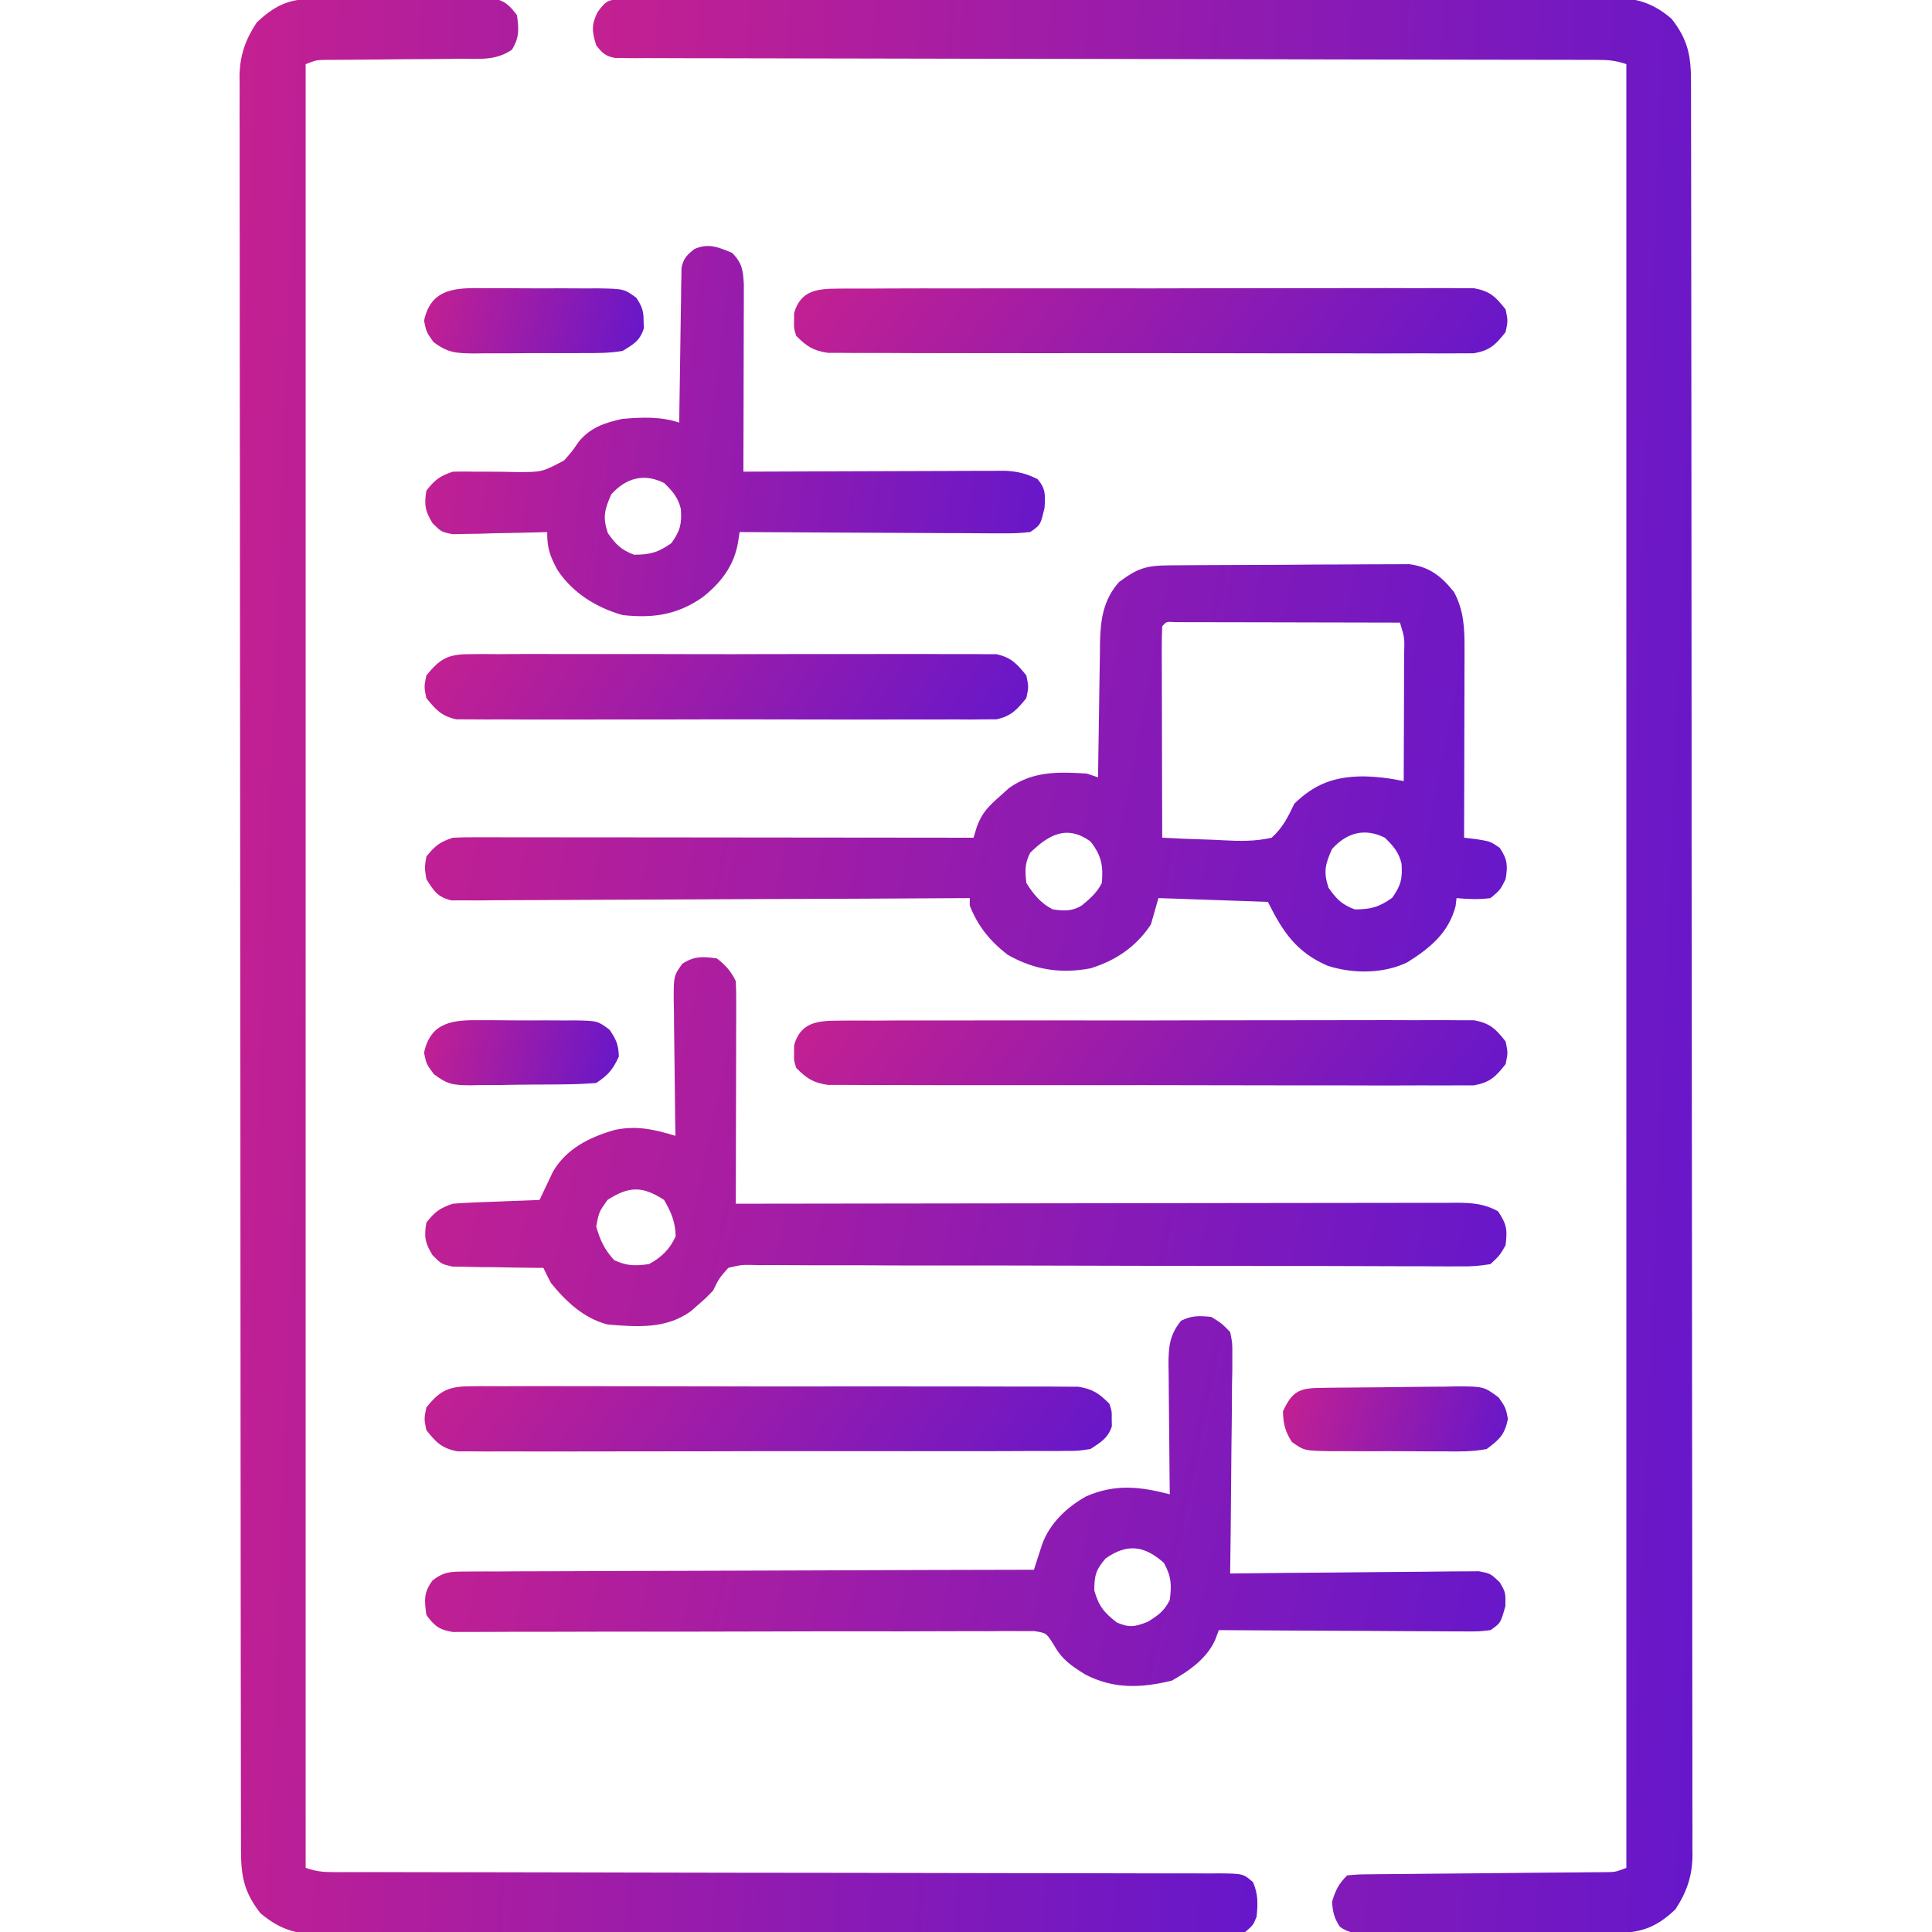 <svg width="80" height="80" viewBox="0 0 80 80" fill="none" xmlns="http://www.w3.org/2000/svg">
<g clip-path="url(#clip0_142_106)">
<path d="M25.841 -0.021C25.989 -0.022 26.138 -0.023 26.291 -0.024C26.539 -0.024 26.539 -0.024 26.792 -0.024C27.053 -0.025 27.053 -0.025 27.32 -0.026C27.908 -0.028 28.496 -0.029 29.084 -0.03C29.504 -0.031 29.924 -0.033 30.344 -0.034C31.607 -0.038 32.871 -0.04 34.135 -0.042C34.492 -0.043 34.848 -0.043 35.205 -0.044C37.42 -0.048 39.636 -0.051 41.851 -0.053C42.364 -0.054 42.878 -0.054 43.391 -0.055C43.519 -0.055 43.646 -0.055 43.778 -0.055C45.844 -0.057 47.911 -0.062 49.977 -0.069C52.098 -0.075 54.219 -0.079 56.34 -0.08C57.531 -0.08 58.722 -0.082 59.913 -0.087C60.928 -0.092 61.942 -0.093 62.957 -0.092C63.474 -0.091 63.992 -0.092 64.51 -0.095C65.071 -0.099 65.633 -0.097 66.194 -0.095C66.357 -0.097 66.52 -0.099 66.688 -0.102C67.719 -0.09 68.43 0.097 69.219 0.781C69.908 1.664 70.023 2.333 70.021 3.423C70.022 3.551 70.022 3.678 70.022 3.81C70.023 4.242 70.023 4.674 70.023 5.106C70.024 5.418 70.024 5.729 70.025 6.041C70.027 6.9 70.027 7.758 70.028 8.617C70.028 9.542 70.03 10.467 70.031 11.392C70.034 13.522 70.036 15.652 70.037 17.782C70.037 18.834 70.038 19.886 70.039 20.938C70.042 24.54 70.044 28.141 70.046 31.742C70.046 31.968 70.046 32.194 70.046 32.42C70.046 32.533 70.046 32.645 70.046 32.76C70.046 33.328 70.046 33.897 70.046 34.465C70.046 34.577 70.046 34.69 70.046 34.806C70.048 38.462 70.051 42.118 70.056 45.775C70.062 49.639 70.065 53.504 70.065 57.368C70.066 57.792 70.066 58.217 70.066 58.641C70.066 58.745 70.066 58.85 70.066 58.957C70.066 60.535 70.068 62.112 70.071 63.689C70.075 65.483 70.076 67.277 70.074 69.071C70.073 69.987 70.074 70.903 70.077 71.818C70.08 72.656 70.079 73.494 70.077 74.332C70.077 74.636 70.077 74.939 70.079 75.243C70.082 75.655 70.08 76.067 70.078 76.479C70.079 76.597 70.081 76.715 70.082 76.836C70.071 77.691 69.845 78.346 69.375 79.062C68.553 79.843 67.904 80.047 66.787 80.043C66.668 80.044 66.55 80.044 66.428 80.045C66.038 80.047 65.648 80.047 65.258 80.047C64.987 80.048 64.716 80.048 64.445 80.049C63.877 80.05 63.309 80.05 62.74 80.049C62.012 80.048 61.283 80.051 60.555 80.055C59.995 80.057 59.435 80.057 58.875 80.057C58.606 80.057 58.338 80.058 58.069 80.059C57.694 80.061 57.319 80.06 56.944 80.058C56.832 80.059 56.721 80.061 56.606 80.062C56.156 80.057 55.855 80.053 55.482 79.785C55.247 79.433 55.187 79.172 55.157 78.75C55.303 78.266 55.423 78.015 55.782 77.656C56.237 77.614 56.237 77.614 56.828 77.609C56.935 77.608 57.043 77.606 57.154 77.605C57.51 77.601 57.866 77.599 58.222 77.597C58.469 77.594 58.717 77.592 58.964 77.589C59.615 77.582 60.267 77.576 60.918 77.572C61.961 77.563 63.003 77.553 64.045 77.542C64.41 77.538 64.774 77.536 65.139 77.534C65.362 77.531 65.585 77.529 65.809 77.527C66.101 77.525 66.101 77.525 66.4 77.523C66.882 77.521 66.882 77.521 67.344 77.344C67.344 52.697 67.344 28.05 67.344 2.656C66.9 2.508 66.627 2.48 66.167 2.48C66.021 2.479 65.875 2.479 65.725 2.478C65.564 2.478 65.404 2.478 65.238 2.478C64.983 2.478 64.983 2.478 64.722 2.477C64.148 2.476 63.574 2.476 63 2.475C62.59 2.475 62.179 2.474 61.769 2.473C60.884 2.471 59.999 2.47 59.114 2.469C57.716 2.467 56.318 2.464 54.919 2.461C54.441 2.459 53.963 2.458 53.485 2.457C53.365 2.457 53.246 2.457 53.123 2.456C51.762 2.453 50.402 2.45 49.041 2.447C48.917 2.447 48.793 2.447 48.665 2.446C46.648 2.442 44.631 2.439 42.614 2.437C40.544 2.434 38.475 2.43 36.405 2.424C35.128 2.42 33.851 2.418 32.574 2.417C31.596 2.417 30.618 2.414 29.64 2.411C29.238 2.409 28.836 2.409 28.434 2.41C27.887 2.41 27.34 2.408 26.794 2.405C26.553 2.406 26.553 2.406 26.307 2.408C26.088 2.406 26.088 2.406 25.864 2.403C25.675 2.403 25.675 2.403 25.482 2.403C25.073 2.329 24.938 2.201 24.688 1.875C24.512 1.298 24.479 1.045 24.746 0.498C25.128 -0.016 25.205 -0.02 25.841 -0.021Z" fill="url(#paint0_linear_142_106)"/>
<path d="M12.896 -0.045C13.069 -0.047 13.242 -0.049 13.42 -0.051C13.607 -0.052 13.793 -0.052 13.985 -0.052C14.176 -0.054 14.368 -0.055 14.566 -0.056C14.972 -0.057 15.377 -0.058 15.783 -0.058C16.404 -0.059 17.025 -0.064 17.647 -0.07C18.041 -0.071 18.434 -0.072 18.828 -0.072C19.108 -0.075 19.108 -0.075 19.392 -0.079C19.652 -0.077 19.652 -0.077 19.917 -0.076C20.145 -0.077 20.145 -0.077 20.378 -0.077C20.901 0.023 21.085 0.208 21.406 0.625C21.489 1.206 21.508 1.554 21.197 2.06C20.531 2.515 19.85 2.435 19.062 2.433C18.894 2.436 18.726 2.438 18.553 2.44C18.017 2.447 17.48 2.449 16.944 2.451C16.406 2.456 15.869 2.461 15.332 2.467C14.998 2.471 14.664 2.473 14.329 2.475C14.103 2.476 14.103 2.476 13.871 2.478C13.738 2.478 13.605 2.479 13.468 2.48C13.097 2.487 13.097 2.487 12.656 2.656C12.656 27.303 12.656 51.95 12.656 77.344C13.087 77.487 13.339 77.52 13.782 77.52C13.916 77.52 14.051 77.521 14.19 77.521C14.337 77.521 14.485 77.521 14.638 77.52C14.795 77.521 14.952 77.521 15.114 77.522C15.642 77.522 16.171 77.522 16.699 77.522C17.077 77.523 17.455 77.523 17.833 77.524C18.648 77.525 19.464 77.526 20.279 77.526C21.567 77.527 22.855 77.53 24.143 77.533C24.583 77.534 25.024 77.535 25.464 77.536C25.574 77.536 25.684 77.536 25.798 77.537C27.051 77.539 28.304 77.542 29.557 77.544C29.672 77.544 29.786 77.545 29.904 77.545C31.762 77.548 33.62 77.55 35.477 77.551C37.384 77.552 39.29 77.556 41.197 77.562C42.373 77.565 43.55 77.567 44.726 77.566C45.627 77.565 46.528 77.568 47.428 77.572C47.799 77.573 48.169 77.573 48.539 77.572C49.043 77.57 49.546 77.573 50.05 77.576C50.198 77.575 50.346 77.574 50.498 77.572C51.48 77.585 51.48 77.585 51.888 77.94C52.099 78.444 52.089 78.835 52.031 79.375C51.89 79.717 51.89 79.717 51.563 80C51.048 80.098 50.536 80.085 50.014 80.08C49.853 80.082 49.692 80.083 49.526 80.084C48.984 80.087 48.442 80.085 47.9 80.083C47.513 80.085 47.125 80.086 46.738 80.088C45.793 80.091 44.848 80.091 43.903 80.09C43.135 80.089 42.366 80.089 41.598 80.09C41.434 80.09 41.434 80.09 41.267 80.09C41.045 80.091 40.823 80.091 40.6 80.091C38.517 80.094 36.434 80.092 34.35 80.09C32.445 80.087 30.54 80.09 28.634 80.094C26.678 80.099 24.721 80.1 22.765 80.099C22.544 80.099 22.322 80.099 22.101 80.099C21.992 80.098 21.883 80.098 21.771 80.098C21.004 80.098 20.237 80.1 19.47 80.102C18.437 80.105 17.404 80.104 16.37 80.1C15.991 80.099 15.612 80.1 15.233 80.102C14.715 80.104 14.197 80.102 13.679 80.098C13.454 80.101 13.454 80.101 13.225 80.104C12.229 80.09 11.547 79.871 10.781 79.219C10.093 78.336 9.977 77.667 9.979 76.577C9.979 76.449 9.978 76.322 9.978 76.19C9.977 75.758 9.977 75.326 9.977 74.894C9.977 74.582 9.976 74.271 9.975 73.959C9.974 73.1 9.973 72.242 9.973 71.383C9.972 70.458 9.971 69.533 9.969 68.608C9.966 66.478 9.965 64.348 9.964 62.218C9.963 61.166 9.962 60.114 9.961 59.062C9.958 55.461 9.956 51.859 9.955 48.258C9.955 48.032 9.955 47.806 9.955 47.58C9.955 47.468 9.955 47.355 9.955 47.24C9.954 46.672 9.954 46.103 9.954 45.535C9.954 45.423 9.954 45.31 9.954 45.194C9.953 41.538 9.949 37.882 9.944 34.225C9.939 30.361 9.935 26.496 9.935 22.632C9.935 22.207 9.935 21.783 9.935 21.359C9.935 21.255 9.935 21.15 9.935 21.043C9.934 19.465 9.932 17.888 9.929 16.311C9.926 14.517 9.925 12.723 9.926 10.929C9.927 10.013 9.927 9.097 9.924 8.182C9.921 7.344 9.921 6.506 9.923 5.668C9.924 5.364 9.923 5.061 9.921 4.758C9.919 4.345 9.92 3.933 9.923 3.521C9.921 3.403 9.92 3.285 9.918 3.164C9.929 2.309 10.155 1.654 10.625 0.938C11.335 0.263 11.918 -0.038 12.896 -0.045Z" fill="url(#paint1_linear_142_106)"/>
<path d="M48.426 23.41C48.537 23.409 48.648 23.408 48.763 23.407C49.132 23.404 49.501 23.402 49.871 23.4C50.06 23.399 50.06 23.399 50.253 23.398C50.92 23.395 51.588 23.393 52.256 23.391C52.945 23.39 53.634 23.384 54.323 23.378C54.853 23.374 55.383 23.373 55.914 23.372C56.167 23.371 56.422 23.369 56.675 23.367C57.031 23.363 57.387 23.363 57.743 23.364C57.946 23.363 58.148 23.362 58.357 23.361C59.204 23.479 59.678 23.856 60.205 24.512C60.613 25.267 60.645 26 60.643 26.847C60.643 27.022 60.643 27.197 60.643 27.378C60.642 27.564 60.641 27.751 60.64 27.943C60.64 28.232 60.64 28.232 60.64 28.528C60.639 29.142 60.637 29.757 60.635 30.371C60.634 30.788 60.633 31.206 60.633 31.623C60.631 32.644 60.628 33.666 60.625 34.688C60.798 34.708 60.97 34.728 61.148 34.749C61.719 34.844 61.719 34.844 62.1 35.107C62.423 35.587 62.437 35.837 62.344 36.406C62.119 36.855 62.119 36.855 61.719 37.188C61.243 37.252 60.789 37.233 60.312 37.188C60.3 37.297 60.287 37.407 60.273 37.52C59.984 38.63 59.214 39.256 58.281 39.844C57.289 40.329 56.018 40.325 54.971 39.99C53.675 39.421 53.129 38.601 52.5 37.344C51.005 37.292 49.509 37.241 47.969 37.188C47.866 37.548 47.763 37.909 47.656 38.281C47.052 39.196 46.21 39.77 45.158 40.096C43.92 40.332 42.813 40.157 41.719 39.531C40.997 38.971 40.495 38.357 40.156 37.5C40.156 37.397 40.156 37.294 40.156 37.188C40.044 37.188 39.932 37.189 39.816 37.19C37.088 37.207 34.36 37.22 31.632 37.228C30.313 37.232 28.994 37.237 27.674 37.246C26.525 37.254 25.375 37.259 24.225 37.261C23.616 37.262 23.007 37.264 22.398 37.27C21.826 37.275 21.253 37.277 20.68 37.276C20.369 37.276 20.058 37.28 19.747 37.285C19.562 37.284 19.377 37.282 19.187 37.281C19.026 37.282 18.865 37.283 18.7 37.284C18.125 37.152 17.964 36.896 17.656 36.406C17.578 35.928 17.578 35.928 17.656 35.469C18.005 35.024 18.211 34.867 18.75 34.688C19.041 34.673 19.333 34.668 19.625 34.669C19.807 34.669 19.989 34.668 20.177 34.668C20.377 34.669 20.577 34.669 20.783 34.67C20.995 34.67 21.208 34.67 21.42 34.67C21.997 34.67 22.574 34.67 23.152 34.672C23.755 34.673 24.358 34.673 24.961 34.673C26.103 34.673 27.245 34.675 28.387 34.676C29.688 34.678 30.988 34.679 32.288 34.68C34.963 34.681 37.638 34.684 40.312 34.688C40.357 34.541 40.401 34.395 40.446 34.244C40.662 33.649 40.935 33.386 41.406 32.969C41.595 32.8 41.595 32.8 41.787 32.627C42.779 31.926 43.825 31.958 45 32.031C45.155 32.083 45.309 32.134 45.469 32.188C45.471 31.99 45.473 31.792 45.476 31.588C45.485 30.851 45.497 30.114 45.51 29.377C45.515 29.059 45.519 28.74 45.523 28.422C45.528 27.963 45.536 27.504 45.545 27.045C45.546 26.904 45.547 26.763 45.548 26.617C45.57 25.665 45.679 24.846 46.334 24.103C47.111 23.526 47.456 23.417 48.426 23.41ZM48.125 25.938C48.11 26.211 48.107 26.485 48.107 26.758C48.107 26.934 48.107 27.109 48.107 27.289C48.108 27.48 48.109 27.67 48.11 27.867C48.11 28.061 48.11 28.255 48.11 28.455C48.111 28.971 48.112 29.488 48.114 30.004C48.116 30.531 48.117 31.058 48.117 31.585C48.119 32.619 48.122 33.653 48.125 34.688C48.753 34.722 49.381 34.748 50.01 34.765C50.223 34.772 50.436 34.781 50.65 34.794C51.339 34.832 51.982 34.842 52.656 34.688C53.115 34.275 53.334 33.833 53.594 33.281C54.446 32.451 55.259 32.16 56.426 32.148C57.014 32.158 57.55 32.223 58.125 32.344C58.129 31.459 58.132 30.575 58.134 29.691C58.134 29.39 58.135 29.089 58.137 28.788C58.139 28.355 58.14 27.924 58.14 27.491C58.141 27.356 58.142 27.221 58.143 27.082C58.163 26.41 58.163 26.41 57.969 25.781C56.708 25.778 55.448 25.775 54.188 25.773C53.602 25.772 53.017 25.771 52.432 25.769C51.868 25.768 51.303 25.767 50.739 25.766C50.523 25.766 50.308 25.765 50.092 25.765C49.791 25.764 49.489 25.764 49.188 25.764C49.017 25.763 48.845 25.763 48.668 25.762C48.29 25.737 48.29 25.737 48.125 25.938ZM42.656 35.312C42.429 35.766 42.442 36.058 42.5 36.562C42.783 37.02 43.105 37.412 43.594 37.656C44.057 37.719 44.389 37.744 44.795 37.493C45.138 37.212 45.425 36.962 45.625 36.562C45.689 35.838 45.605 35.421 45.156 34.844C44.175 34.133 43.414 34.572 42.656 35.312ZM55.156 35.156C54.875 35.788 54.793 36.095 55.01 36.758C55.347 37.236 55.548 37.445 56.094 37.656C56.764 37.656 57.097 37.563 57.647 37.178C58.011 36.659 58.075 36.39 58.036 35.771C57.93 35.296 57.687 35.021 57.344 34.688C56.503 34.267 55.759 34.485 55.156 35.156Z" fill="url(#paint2_linear_142_106)"/>
<path d="M29.687 39.687C30.056 39.979 30.259 40.206 30.468 40.625C30.482 40.919 30.486 41.213 30.485 41.507C30.485 41.783 30.485 41.783 30.485 42.066C30.485 42.266 30.484 42.466 30.483 42.672C30.483 42.876 30.483 43.08 30.482 43.291C30.482 43.834 30.48 44.377 30.479 44.92C30.477 45.474 30.476 46.028 30.475 46.582C30.474 47.669 30.471 48.756 30.468 49.844C30.705 49.843 30.705 49.843 30.946 49.843C34.787 49.836 38.627 49.831 42.468 49.828C44.325 49.826 46.182 49.824 48.039 49.82C49.657 49.817 51.276 49.815 52.894 49.814C53.752 49.814 54.609 49.813 55.466 49.811C56.272 49.809 57.079 49.808 57.886 49.808C58.182 49.808 58.478 49.808 58.774 49.806C59.178 49.805 59.582 49.805 59.986 49.806C60.104 49.805 60.221 49.804 60.343 49.803C60.971 49.807 61.475 49.849 62.03 50.156C62.396 50.705 62.42 50.916 62.343 51.562C62.106 51.978 62.106 51.978 61.718 52.344C61.264 52.42 60.902 52.446 60.449 52.437C60.32 52.438 60.191 52.438 60.058 52.439C59.625 52.44 59.192 52.436 58.759 52.432C58.449 52.432 58.139 52.432 57.829 52.432C57.161 52.432 56.493 52.43 55.826 52.426C54.77 52.42 53.714 52.421 52.659 52.422C50.037 52.423 47.415 52.416 44.793 52.409C42.755 52.403 40.718 52.399 38.68 52.401C37.63 52.403 36.58 52.399 35.53 52.392C34.878 52.389 34.225 52.39 33.573 52.392C33.27 52.392 32.967 52.39 32.664 52.387C32.25 52.382 31.838 52.384 31.424 52.386C31.304 52.384 31.183 52.381 31.059 52.378C30.682 52.375 30.682 52.375 30.155 52.5C29.771 52.939 29.771 52.939 29.53 53.437C29.223 53.757 29.223 53.757 28.915 54.023C28.814 54.113 28.712 54.202 28.608 54.294C27.574 55.041 26.373 54.946 25.155 54.844C24.175 54.589 23.439 53.898 22.812 53.125C22.705 52.918 22.6 52.71 22.499 52.5C22.375 52.499 22.25 52.499 22.122 52.498C21.557 52.493 20.993 52.482 20.429 52.471C20.233 52.47 20.037 52.469 19.835 52.468C19.647 52.463 19.458 52.459 19.264 52.454C19.091 52.452 18.917 52.449 18.738 52.447C18.28 52.344 18.28 52.344 17.911 51.976C17.598 51.47 17.556 51.21 17.655 50.625C18.004 50.18 18.21 50.023 18.749 49.844C19.026 49.821 19.303 49.805 19.581 49.794C19.742 49.788 19.902 49.781 20.068 49.774C20.235 49.768 20.403 49.762 20.575 49.756C20.829 49.746 20.829 49.746 21.088 49.735C21.506 49.719 21.925 49.703 22.343 49.687C22.392 49.581 22.442 49.474 22.493 49.364C22.594 49.154 22.594 49.154 22.697 48.94C22.795 48.731 22.795 48.731 22.896 48.519C23.451 47.561 24.408 47.091 25.443 46.791C26.365 46.593 27.081 46.767 27.968 47.031C27.963 46.731 27.963 46.731 27.958 46.424C27.947 45.681 27.939 44.938 27.933 44.195C27.93 43.873 27.926 43.552 27.921 43.23C27.913 42.768 27.91 42.306 27.907 41.843C27.904 41.699 27.9 41.556 27.897 41.408C27.897 40.414 27.897 40.414 28.25 39.909C28.755 39.583 29.099 39.603 29.687 39.687ZM25.155 49.687C24.803 50.183 24.803 50.183 24.687 50.781C24.85 51.358 25.027 51.733 25.429 52.178C25.952 52.425 26.302 52.422 26.874 52.344C27.385 52.066 27.737 51.73 27.978 51.191C27.963 50.59 27.798 50.208 27.499 49.687C26.602 49.108 26.052 49.108 25.155 49.687Z" fill="url(#paint3_linear_142_106)"/>
<path d="M50.157 54.531C50.573 54.785 50.573 54.785 50.938 55.156C51.032 55.611 51.032 55.611 51.027 56.145C51.027 56.345 51.027 56.545 51.027 56.752C51.023 56.969 51.019 57.187 51.014 57.405C51.013 57.628 51.012 57.851 51.011 58.075C51.008 58.661 51 59.248 50.992 59.835C50.984 60.434 50.98 61.033 50.976 61.632C50.968 62.807 50.955 63.981 50.938 65.156C51.072 65.154 51.206 65.153 51.343 65.151C52.603 65.135 53.863 65.123 55.123 65.116C55.771 65.112 56.418 65.106 57.066 65.097C57.691 65.089 58.316 65.084 58.941 65.082C59.18 65.081 59.418 65.078 59.657 65.074C59.991 65.068 60.325 65.067 60.659 65.067C60.849 65.066 61.039 65.064 61.235 65.062C61.719 65.156 61.719 65.156 62.099 65.517C62.344 65.938 62.344 65.938 62.335 66.504C62.139 67.207 62.139 67.207 61.719 67.5C61.236 67.556 61.236 67.556 60.633 67.553C60.524 67.553 60.414 67.553 60.301 67.553C59.938 67.553 59.575 67.549 59.213 67.546C58.961 67.545 58.71 67.544 58.458 67.544C57.796 67.542 57.134 67.537 56.472 67.532C55.797 67.527 55.121 67.525 54.446 67.523C53.12 67.518 51.795 67.51 50.469 67.5C50.423 67.623 50.378 67.745 50.33 67.872C49.999 68.655 49.254 69.179 48.526 69.59C47.257 69.899 46.119 69.951 44.934 69.334C44.353 68.972 43.979 68.723 43.638 68.114C43.327 67.617 43.327 67.617 42.816 67.54C42.542 67.541 42.542 67.541 42.262 67.542C42.16 67.541 42.057 67.54 41.952 67.539C41.61 67.537 41.268 67.541 40.926 67.545C40.681 67.545 40.435 67.544 40.19 67.543C39.661 67.542 39.133 67.543 38.605 67.547C37.77 67.553 36.935 67.552 36.1 67.55C34.478 67.548 32.856 67.552 31.234 67.557C29.17 67.563 27.105 67.566 25.041 67.563C24.211 67.562 23.38 67.564 22.55 67.569C22.034 67.571 21.517 67.571 21.001 67.57C20.762 67.57 20.522 67.572 20.282 67.574C19.956 67.577 19.629 67.576 19.302 67.575C19.119 67.575 18.936 67.576 18.747 67.577C18.18 67.483 17.996 67.332 17.657 66.875C17.57 66.27 17.54 65.938 17.911 65.44C18.396 65.069 18.681 65.077 19.288 65.075C19.389 65.074 19.49 65.073 19.593 65.072C19.931 65.068 20.268 65.07 20.605 65.071C20.846 65.07 21.088 65.068 21.33 65.066C21.986 65.062 22.643 65.061 23.299 65.061C23.985 65.061 24.671 65.057 25.357 65.053C26.655 65.047 27.954 65.044 29.253 65.042C30.731 65.039 32.21 65.033 33.688 65.027C36.73 65.014 39.772 65.005 42.813 65C42.86 64.855 42.86 64.855 42.907 64.706C42.969 64.516 42.969 64.516 43.032 64.321C43.073 64.195 43.114 64.069 43.156 63.939C43.474 63.068 44.174 62.412 44.971 61.963C46.181 61.436 47.201 61.555 48.438 61.875C48.434 61.59 48.434 61.59 48.431 61.299C48.422 60.593 48.417 59.887 48.412 59.181C48.41 58.876 48.407 58.57 48.403 58.265C48.397 57.825 48.394 57.386 48.392 56.946C48.39 56.81 48.388 56.674 48.385 56.534C48.385 55.79 48.417 55.289 48.907 54.688C49.353 54.465 49.662 54.483 50.157 54.531ZM45.782 64.531C45.376 65.003 45.313 65.234 45.313 65.859C45.5 66.514 45.715 66.773 46.251 67.188C46.784 67.406 46.977 67.365 47.52 67.158C47.97 66.875 48.202 66.722 48.438 66.25C48.518 65.619 48.505 65.276 48.194 64.717C47.387 63.992 46.67 63.906 45.782 64.531Z" fill="url(#paint4_linear_142_106)"/>
<path d="M30.313 10.469C30.734 10.89 30.772 11.204 30.801 11.79C30.8 11.933 30.8 12.076 30.8 12.223C30.8 12.467 30.8 12.467 30.8 12.716C30.799 12.89 30.798 13.065 30.797 13.245C30.797 13.424 30.797 13.604 30.797 13.789C30.796 14.362 30.794 14.935 30.792 15.508C30.791 15.896 30.79 16.285 30.79 16.674C30.788 17.626 30.785 18.579 30.782 19.531C30.923 19.531 31.064 19.53 31.21 19.529C32.541 19.523 33.872 19.518 35.203 19.515C35.888 19.514 36.572 19.511 37.256 19.508C37.917 19.504 38.577 19.503 39.238 19.502C39.49 19.501 39.741 19.5 39.993 19.498C40.346 19.496 40.699 19.496 41.053 19.496C41.253 19.495 41.454 19.494 41.661 19.494C42.172 19.53 42.516 19.612 42.969 19.844C43.308 20.259 43.281 20.483 43.253 21.025C43.084 21.74 43.084 21.74 42.657 22.031C42.258 22.075 41.898 22.091 41.499 22.084C41.382 22.085 41.265 22.085 41.144 22.085C40.755 22.084 40.367 22.081 39.979 22.077C39.71 22.076 39.441 22.076 39.172 22.075C38.464 22.073 37.756 22.069 37.048 22.064C36.325 22.059 35.602 22.057 34.88 22.054C33.462 22.049 32.044 22.041 30.626 22.031C30.591 22.253 30.591 22.253 30.557 22.479C30.384 23.452 29.841 24.143 29.073 24.746C28.026 25.462 27.035 25.608 25.782 25.469C24.698 25.166 23.697 24.542 23.076 23.59C22.768 23.012 22.657 22.705 22.657 22.031C22.463 22.037 22.463 22.037 22.265 22.044C21.68 22.06 21.094 22.07 20.509 22.08C20.305 22.087 20.102 22.093 19.892 22.1C19.697 22.102 19.501 22.105 19.3 22.108C19.12 22.112 18.94 22.116 18.755 22.12C18.282 22.031 18.282 22.031 17.911 21.666C17.601 21.158 17.558 20.897 17.657 20.313C18.006 19.868 18.212 19.711 18.751 19.531C19.059 19.524 19.367 19.525 19.675 19.531C19.859 19.531 20.042 19.531 20.231 19.531C20.615 19.531 20.999 19.536 21.383 19.547C22.446 19.549 22.446 19.549 23.357 19.066C23.685 18.697 23.685 18.697 23.95 18.31C24.425 17.709 25.049 17.499 25.782 17.344C26.588 17.277 27.353 17.242 28.126 17.5C28.128 17.299 28.13 17.098 28.133 16.891C28.142 16.145 28.154 15.4 28.167 14.655C28.172 14.333 28.176 14.01 28.18 13.687C28.185 13.224 28.193 12.76 28.202 12.297C28.203 12.152 28.204 12.008 28.205 11.859C28.208 11.724 28.211 11.59 28.215 11.451C28.216 11.333 28.218 11.215 28.22 11.093C28.298 10.699 28.443 10.562 28.751 10.313C29.33 10.053 29.747 10.235 30.313 10.469ZM25.313 20.469C25.032 21.101 24.95 21.408 25.167 22.07C25.504 22.549 25.705 22.758 26.251 22.969C26.921 22.969 27.254 22.876 27.803 22.49C28.168 21.971 28.232 21.702 28.194 21.083C28.087 20.608 27.844 20.333 27.501 20C26.66 19.58 25.916 19.797 25.313 20.469Z" fill="url(#paint5_linear_142_106)"/>
<path d="M34.726 11.951C34.84 11.95 34.954 11.949 35.072 11.948C35.455 11.945 35.837 11.946 36.22 11.948C36.495 11.947 36.769 11.945 37.043 11.944C37.789 11.94 38.534 11.941 39.28 11.942C39.902 11.943 40.524 11.942 41.146 11.941C42.613 11.938 44.081 11.939 45.548 11.941C47.062 11.944 48.577 11.941 50.091 11.936C51.391 11.932 52.691 11.931 53.99 11.932C54.767 11.933 55.543 11.933 56.32 11.93C57.05 11.927 57.78 11.928 58.51 11.932C58.778 11.932 59.046 11.932 59.314 11.93C59.68 11.927 60.046 11.93 60.411 11.933C60.616 11.933 60.821 11.933 61.032 11.934C61.699 12.056 61.931 12.285 62.344 12.813C62.442 13.281 62.442 13.281 62.344 13.75C61.931 14.276 61.7 14.506 61.035 14.629C60.73 14.629 60.73 14.629 60.419 14.63C60.305 14.631 60.191 14.632 60.074 14.633C59.694 14.636 59.314 14.633 58.934 14.63C58.661 14.631 58.388 14.632 58.115 14.633C57.374 14.636 56.634 14.634 55.893 14.631C55.118 14.629 54.343 14.63 53.569 14.631C52.267 14.632 50.966 14.629 49.664 14.625C48.16 14.62 46.655 14.62 45.15 14.622C43.703 14.625 42.255 14.624 40.808 14.621C40.192 14.62 39.576 14.62 38.96 14.621C38.235 14.623 37.509 14.621 36.784 14.616C36.518 14.615 36.251 14.615 35.985 14.616C35.622 14.618 35.258 14.615 34.895 14.612C34.59 14.611 34.59 14.611 34.279 14.61C33.664 14.518 33.404 14.343 32.969 13.906C32.871 13.594 32.871 13.594 32.881 13.281C32.881 13.178 32.881 13.075 32.881 12.969C33.15 12.018 33.847 11.953 34.726 11.951Z" fill="url(#paint6_linear_142_106)"/>
<path d="M34.726 42.263C34.84 42.262 34.954 42.261 35.072 42.26C35.455 42.257 35.837 42.259 36.22 42.261C36.495 42.259 36.769 42.258 37.043 42.256C37.789 42.253 38.534 42.253 39.28 42.255C39.902 42.256 40.524 42.254 41.146 42.253C42.613 42.251 44.081 42.251 45.548 42.254C47.062 42.256 48.577 42.254 50.091 42.249C51.391 42.245 52.691 42.244 53.99 42.245C54.767 42.246 55.543 42.245 56.32 42.242C57.05 42.239 57.78 42.24 58.51 42.244C58.778 42.245 59.046 42.244 59.314 42.242C59.68 42.24 60.046 42.242 60.411 42.246C60.616 42.246 60.821 42.246 61.032 42.246C61.699 42.369 61.931 42.598 62.344 43.125C62.442 43.594 62.442 43.594 62.344 44.063C61.931 44.588 61.7 44.819 61.035 44.942C60.73 44.942 60.73 44.942 60.419 44.942C60.305 44.943 60.191 44.944 60.074 44.945C59.694 44.948 59.314 44.945 58.934 44.943C58.661 44.943 58.388 44.944 58.115 44.946C57.374 44.949 56.634 44.947 55.893 44.944C55.118 44.941 54.343 44.943 53.569 44.943C52.267 44.944 50.966 44.941 49.664 44.937C48.16 44.932 46.655 44.932 45.15 44.935C43.703 44.937 42.255 44.936 40.808 44.934C40.192 44.932 39.576 44.933 38.96 44.934C38.235 44.935 37.509 44.933 36.784 44.929C36.518 44.928 36.251 44.928 35.985 44.929C35.622 44.93 35.258 44.928 34.895 44.924C34.59 44.924 34.59 44.924 34.279 44.923C33.664 44.831 33.404 44.656 32.969 44.219C32.871 43.906 32.871 43.906 32.881 43.594C32.881 43.491 32.881 43.388 32.881 43.281C33.15 42.33 33.847 42.265 34.726 42.263Z" fill="url(#paint7_linear_142_106)"/>
<path d="M19.54 57.402C19.703 57.4 19.703 57.4 19.87 57.398C20.236 57.396 20.6 57.398 20.965 57.401C21.228 57.401 21.49 57.399 21.752 57.398C22.463 57.395 23.174 57.397 23.885 57.4C24.63 57.403 25.374 57.401 26.118 57.401C27.368 57.4 28.618 57.402 29.868 57.407C31.313 57.412 32.758 57.412 34.203 57.409C35.593 57.406 36.983 57.407 38.374 57.41C38.965 57.411 39.557 57.411 40.148 57.41C40.845 57.409 41.542 57.411 42.238 57.415C42.494 57.416 42.75 57.416 43.005 57.415C43.354 57.413 43.703 57.416 44.052 57.419C44.345 57.42 44.345 57.42 44.644 57.421C45.248 57.514 45.508 57.698 45.937 58.125C46.04 58.437 46.04 58.437 46.034 58.75C46.036 58.853 46.038 58.956 46.04 59.062C45.877 59.554 45.582 59.719 45.155 60C44.644 60.079 44.644 60.079 44.052 60.08C43.943 60.081 43.834 60.083 43.721 60.084C43.356 60.086 42.991 60.085 42.626 60.083C42.364 60.084 42.102 60.086 41.84 60.087C41.129 60.091 40.418 60.09 39.706 60.089C39.113 60.088 38.519 60.089 37.925 60.09C36.525 60.093 35.124 60.093 33.724 60.09C32.279 60.087 30.834 60.09 29.389 60.095C28.148 60.099 26.907 60.1 25.666 60.099C24.925 60.098 24.184 60.098 23.443 60.102C22.747 60.105 22.05 60.103 21.354 60.1C21.098 60.099 20.842 60.099 20.587 60.101C20.237 60.104 19.889 60.102 19.54 60.098C19.344 60.098 19.149 60.098 18.948 60.098C18.295 59.973 18.063 59.733 17.655 59.219C17.558 58.75 17.558 58.75 17.655 58.281C18.238 57.545 18.611 57.402 19.54 57.402Z" fill="url(#paint8_linear_142_106)"/>
<path d="M19.409 27.088C19.703 27.085 19.703 27.085 20.003 27.082C20.218 27.083 20.434 27.085 20.65 27.087C20.878 27.085 21.106 27.084 21.335 27.082C21.953 27.079 22.572 27.08 23.191 27.083C23.839 27.085 24.487 27.083 25.135 27.082C26.223 27.08 27.311 27.082 28.399 27.086C29.657 27.09 30.915 27.089 32.172 27.084C33.252 27.081 34.332 27.08 35.413 27.082C36.058 27.084 36.703 27.084 37.347 27.081C37.954 27.079 38.56 27.08 39.166 27.085C39.389 27.086 39.611 27.086 39.834 27.084C40.138 27.082 40.441 27.085 40.745 27.088C41 27.089 41 27.089 41.26 27.089C41.872 27.221 42.11 27.489 42.499 27.969C42.597 28.438 42.597 28.438 42.499 28.906C42.11 29.386 41.872 29.654 41.26 29.786C41.09 29.786 40.92 29.787 40.745 29.787C40.549 29.789 40.354 29.791 40.152 29.794C39.936 29.792 39.72 29.79 39.504 29.789C39.276 29.79 39.048 29.791 38.82 29.793C38.201 29.796 37.582 29.795 36.963 29.793C36.315 29.791 35.667 29.792 35.019 29.794C33.931 29.795 32.843 29.793 31.755 29.789C30.497 29.785 29.24 29.787 27.982 29.791C26.902 29.794 25.822 29.795 24.742 29.793C24.097 29.792 23.452 29.791 22.807 29.794C22.2 29.796 21.594 29.795 20.988 29.79C20.765 29.789 20.543 29.79 20.32 29.791C20.017 29.793 19.713 29.79 19.409 29.787C19.239 29.787 19.069 29.786 18.894 29.786C18.282 29.654 18.044 29.386 17.655 28.906C17.558 28.438 17.558 28.438 17.655 27.969C18.206 27.291 18.538 27.09 19.409 27.088Z" fill="url(#paint9_linear_142_106)"/>
<path d="M54.632 57.47C54.783 57.467 54.934 57.465 55.089 57.462C55.779 57.455 56.468 57.449 57.158 57.445C57.522 57.443 57.886 57.438 58.25 57.432C58.774 57.424 59.298 57.42 59.822 57.418C60.066 57.413 60.066 57.413 60.315 57.407C61.442 57.411 61.442 57.411 62.056 57.866C62.344 58.281 62.344 58.281 62.441 58.75C62.304 59.407 62.102 59.598 61.562 60C60.986 60.115 60.419 60.106 59.833 60.098C59.582 60.099 59.582 60.099 59.326 60.099C58.973 60.099 58.62 60.097 58.267 60.093C57.726 60.088 57.185 60.09 56.645 60.093C56.301 60.092 55.958 60.09 55.615 60.089C55.453 60.089 55.291 60.09 55.124 60.091C54.009 60.072 54.009 60.072 53.496 59.711C53.213 59.269 53.136 58.962 53.125 58.438C53.499 57.636 53.776 57.483 54.632 57.47Z" fill="url(#paint10_linear_142_106)"/>
<path d="M20.132 11.933C20.296 11.933 20.46 11.932 20.629 11.932C20.975 11.932 21.321 11.934 21.666 11.938C22.196 11.943 22.725 11.941 23.255 11.938C23.591 11.939 23.927 11.941 24.263 11.943C24.501 11.942 24.501 11.942 24.743 11.94C25.837 11.959 25.837 11.959 26.349 12.33C26.578 12.68 26.651 12.866 26.65 13.281C26.654 13.384 26.657 13.488 26.661 13.594C26.499 14.109 26.24 14.251 25.781 14.531C25.23 14.626 24.684 14.623 24.126 14.62C23.886 14.621 23.886 14.621 23.641 14.623C23.303 14.624 22.965 14.623 22.628 14.621C22.111 14.619 21.595 14.624 21.078 14.63C20.75 14.631 20.421 14.63 20.093 14.63C19.939 14.632 19.785 14.634 19.626 14.636C18.894 14.626 18.548 14.615 17.95 14.164C17.656 13.75 17.656 13.75 17.559 13.281C17.85 11.884 18.951 11.918 20.132 11.933Z" fill="url(#paint11_linear_142_106)"/>
<path d="M19.893 42.245C20.103 42.245 20.103 42.245 20.316 42.244C20.61 42.245 20.905 42.247 21.199 42.251C21.649 42.256 22.099 42.254 22.55 42.251C22.836 42.252 23.122 42.253 23.409 42.255C23.543 42.255 23.678 42.254 23.816 42.253C24.747 42.271 24.747 42.271 25.237 42.638C25.513 43.032 25.613 43.267 25.625 43.75C25.372 44.295 25.193 44.507 24.688 44.844C24.221 44.88 23.769 44.899 23.302 44.902C23.166 44.903 23.03 44.904 22.889 44.906C22.601 44.908 22.313 44.91 22.025 44.91C21.585 44.912 21.145 44.92 20.705 44.928C20.425 44.929 20.145 44.93 19.864 44.931C19.668 44.936 19.668 44.936 19.467 44.94C18.788 44.935 18.518 44.906 17.964 44.477C17.656 44.062 17.656 44.062 17.559 43.594C17.827 42.303 18.779 42.228 19.893 42.245Z" fill="url(#paint12_linear_142_106)"/>
</g>
<defs>
<linearGradient id="paint0_linear_142_106" x1="24.551" y1="-0.102" x2="73.241" y2="1.865" gradientUnits="userSpaceOnUse">
<stop stop-color="#C42091"/>
<stop offset="1" stop-color="#6617CA"/>
</linearGradient>
<linearGradient id="paint1_linear_142_106" x1="9.918" y1="-0.079" x2="55.002" y2="1.606" gradientUnits="userSpaceOnUse">
<stop stop-color="#C42091"/>
<stop offset="1" stop-color="#6617CA"/>
</linearGradient>
<linearGradient id="paint2_linear_142_106" x1="17.598" y1="23.361" x2="63.926" y2="32.112" gradientUnits="userSpaceOnUse">
<stop stop-color="#C42091"/>
<stop offset="1" stop-color="#6617CA"/>
</linearGradient>
<linearGradient id="paint3_linear_142_106" x1="17.607" y1="39.635" x2="63.567" y2="49.212" gradientUnits="userSpaceOnUse">
<stop stop-color="#C42091"/>
<stop offset="1" stop-color="#6617CA"/>
</linearGradient>
<linearGradient id="paint4_linear_142_106" x1="17.602" y1="54.501" x2="63.536" y2="64.043" gradientUnits="userSpaceOnUse">
<stop stop-color="#C42091"/>
<stop offset="1" stop-color="#6617CA"/>
</linearGradient>
<linearGradient id="paint5_linear_142_106" x1="17.609" y1="10.185" x2="44.709" y2="13.411" gradientUnits="userSpaceOnUse">
<stop stop-color="#C42091"/>
<stop offset="1" stop-color="#6617CA"/>
</linearGradient>
<linearGradient id="paint6_linear_142_106" x1="32.877" y1="11.928" x2="52.624" y2="27.253" gradientUnits="userSpaceOnUse">
<stop stop-color="#C42091"/>
<stop offset="1" stop-color="#6617CA"/>
</linearGradient>
<linearGradient id="paint7_linear_142_106" x1="32.877" y1="42.24" x2="52.624" y2="57.566" gradientUnits="userSpaceOnUse">
<stop stop-color="#C42091"/>
<stop offset="1" stop-color="#6617CA"/>
</linearGradient>
<linearGradient id="paint8_linear_142_106" x1="17.582" y1="57.397" x2="37.135" y2="72.015" gradientUnits="userSpaceOnUse">
<stop stop-color="#C42091"/>
<stop offset="1" stop-color="#6617CA"/>
</linearGradient>
<linearGradient id="paint9_linear_142_106" x1="17.582" y1="27.08" x2="36.321" y2="39.346" gradientUnits="userSpaceOnUse">
<stop stop-color="#C42091"/>
<stop offset="1" stop-color="#6617CA"/>
</linearGradient>
<linearGradient id="paint10_linear_142_106" x1="53.125" y1="57.407" x2="62.535" y2="59.721" gradientUnits="userSpaceOnUse">
<stop stop-color="#C42091"/>
<stop offset="1" stop-color="#6617CA"/>
</linearGradient>
<linearGradient id="paint11_linear_142_106" x1="17.559" y1="11.929" x2="26.781" y2="14.134" gradientUnits="userSpaceOnUse">
<stop stop-color="#C42091"/>
<stop offset="1" stop-color="#6617CA"/>
</linearGradient>
<linearGradient id="paint12_linear_142_106" x1="17.559" y1="42.244" x2="25.825" y2="44.002" gradientUnits="userSpaceOnUse">
<stop stop-color="#C42091"/>
<stop offset="1" stop-color="#6617CA"/>
</linearGradient>
<clipPath id="clip0_142_106">
<rect width="80" height="80" fill="white"/>
</clipPath>
</defs>
</svg>
